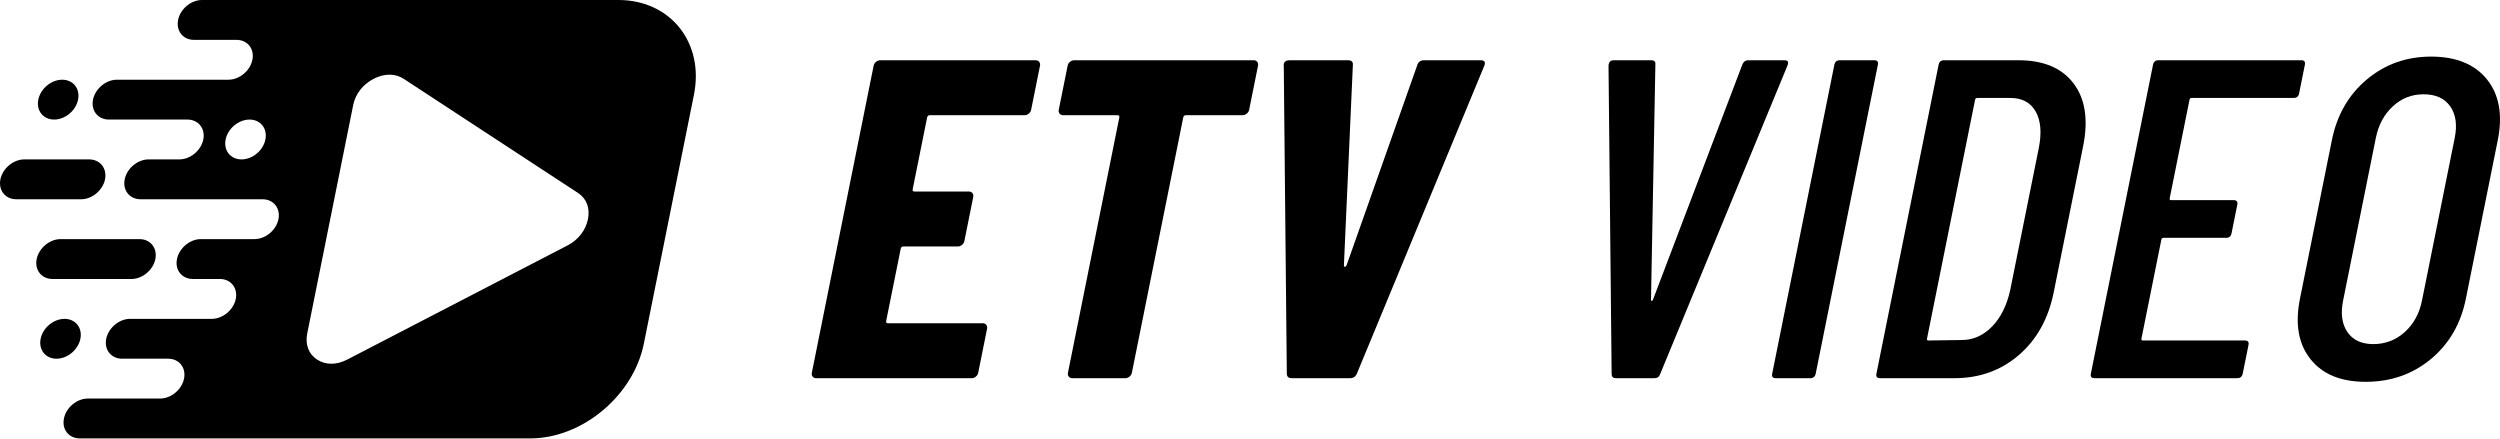 <svg width="450" height="79" viewBox="0 0 450 79" fill="none" xmlns="http://www.w3.org/2000/svg">
<g clip-path="url(#clip0_2942_2101)">
<path d="M9.75 21.523C11.729 21.523 13.654 19.916 14.053 17.935C14.451 15.955 13.174 14.35 11.195 14.35C9.217 14.35 7.293 15.957 6.895 17.935C6.497 19.914 7.774 21.523 9.75 21.523Z" fill="black"/>
<path d="M18.904 32.283C19.3 30.309 18.014 28.692 16.044 28.692H4.374C2.407 28.692 0.47 30.309 0.071 32.283C-0.327 34.256 0.962 35.868 2.929 35.868H14.6C16.567 35.868 18.506 34.254 18.902 32.283H18.904Z" fill="black"/>
<path d="M11.614 57.394C9.634 57.394 7.713 59.001 7.314 60.98C6.916 62.958 8.189 64.568 10.169 64.568C12.15 64.568 14.071 62.958 14.47 60.98C14.868 59.001 13.588 57.394 11.614 57.394Z" fill="black"/>
<path d="M27.965 46.633C28.361 44.659 27.075 43.04 25.108 43.04H10.904C8.933 43.04 6.998 44.659 6.6 46.633C6.201 48.606 7.488 50.218 9.46 50.218H23.66C25.627 50.218 27.567 48.606 27.963 46.633H27.965Z" fill="black"/>
<path d="M111.313 0H36.356C34.389 0 32.454 1.614 32.058 3.583C31.662 5.553 32.944 7.176 34.911 7.176H42.575C44.542 7.176 45.831 8.788 45.433 10.762C45.034 12.736 43.097 14.347 41.133 14.347H21.045C19.073 14.347 17.141 15.959 16.742 17.933C16.344 19.907 17.628 21.521 19.6 21.521H33.734C35.706 21.521 36.99 23.135 36.594 25.107C36.198 27.078 34.263 28.69 32.292 28.69H26.748C24.782 28.69 22.842 30.307 22.444 32.281C22.045 34.254 23.334 35.866 25.304 35.866H47.26C49.231 35.866 50.516 37.485 50.12 39.457C49.724 41.428 47.789 43.038 45.817 43.038H36.159C34.188 43.038 32.253 44.657 31.855 46.63C31.456 48.604 32.743 50.216 34.714 50.216H39.58C41.547 50.216 42.836 51.833 42.44 53.802C42.044 55.771 40.104 57.392 38.135 57.392H23.422C21.455 57.392 19.52 59.004 19.121 60.978C18.723 62.952 20.01 64.566 21.977 64.566H30.268C32.239 64.566 33.524 66.18 33.128 68.151C32.731 70.123 30.797 71.737 28.825 71.737H15.81C13.839 71.737 11.906 73.351 11.508 75.33C11.11 77.308 12.394 78.915 14.366 78.915H38.596C38.607 78.915 38.621 78.915 38.632 78.915H95.431C104.796 78.915 114.003 71.238 115.892 61.855L124.907 17.063C126.796 7.671 120.678 0 111.313 0ZM43.473 28.693C41.497 28.693 40.214 27.09 40.613 25.111C41.011 23.133 42.939 21.523 44.915 21.523C46.891 21.523 48.171 23.133 47.773 25.111C47.374 27.09 45.451 28.693 43.473 28.693ZM102.165 44.173L62.507 64.721C60.575 65.724 58.596 65.724 57.074 64.721C55.546 63.723 54.901 62.008 55.304 60.009L63.576 18.904C63.977 16.91 65.314 15.195 67.242 14.194C69.17 13.191 71.146 13.191 72.676 14.194L104.063 34.744C105.586 35.743 106.232 37.462 105.829 39.461C105.426 41.46 104.091 43.175 102.165 44.176V44.173Z" fill="black"/>
<path d="M185.177 20.45C184.948 20.642 184.698 20.736 184.426 20.736H167.372C167.1 20.736 166.937 20.873 166.882 21.145L164.283 34.064C164.228 34.337 164.336 34.474 164.608 34.474H174.399C174.672 34.474 174.882 34.57 175.036 34.76C175.187 34.953 175.237 35.184 175.182 35.456L173.586 43.386C173.531 43.658 173.39 43.889 173.161 44.079C172.932 44.272 172.682 44.366 172.41 44.366H162.619C162.346 44.366 162.184 44.503 162.129 44.776L159.512 57.774C159.457 58.047 159.564 58.184 159.837 58.184H176.891C177.163 58.184 177.374 58.28 177.527 58.47C177.678 58.663 177.729 58.894 177.674 59.166L176.078 67.096C176.023 67.368 175.881 67.6 175.652 67.792C175.423 67.984 175.173 68.078 174.901 68.078H146.913C146.641 68.078 146.428 67.984 146.277 67.792C146.123 67.602 146.075 67.371 146.13 67.096L157.254 11.829C157.309 11.556 157.448 11.325 157.68 11.135C157.909 10.945 158.158 10.849 158.431 10.849H186.418C186.691 10.849 186.901 10.945 187.055 11.135C187.206 11.327 187.256 11.558 187.201 11.829L185.605 19.758C185.55 20.03 185.408 20.262 185.179 20.454L185.177 20.45Z" fill="black"/>
<path d="M226.298 11.13C226.449 11.323 226.5 11.554 226.445 11.824L224.849 19.754C224.794 20.026 224.652 20.257 224.423 20.45C224.194 20.642 223.944 20.736 223.672 20.736H213.474C213.201 20.736 213.039 20.873 212.984 21.146L203.738 67.094C203.683 67.366 203.541 67.597 203.312 67.79C203.083 67.982 202.833 68.076 202.561 68.076H193.015C192.742 68.076 192.529 67.982 192.378 67.79C192.225 67.6 192.177 67.368 192.232 67.094L201.478 21.146C201.533 20.873 201.423 20.736 201.153 20.736H191.362C191.089 20.736 190.876 20.642 190.725 20.45C190.572 20.26 190.524 20.028 190.579 19.754L192.175 11.824C192.229 11.552 192.369 11.32 192.6 11.13C192.829 10.94 193.079 10.844 193.351 10.844H225.664C225.937 10.844 226.147 10.94 226.301 11.13H226.298Z" fill="black"/>
<path d="M231.624 67.174L231.08 11.907L231.063 11.579C231.162 11.089 231.51 10.844 232.11 10.844H242.636C243.288 10.844 243.581 11.144 243.515 11.744L241.905 47.718C241.914 47.935 241.974 48.045 242.084 48.045C242.194 48.045 242.297 47.938 242.395 47.718L255.101 11.744C255.275 11.144 255.689 10.844 256.342 10.844H266.54C267.246 10.844 267.447 11.199 267.143 11.907L244.271 67.174C244.039 67.774 243.627 68.074 243.03 68.074H232.504C231.904 68.074 231.611 67.774 231.624 67.174Z" fill="black"/>
<path d="M290.094 67.336L289.533 11.742L289.565 11.579C289.664 11.089 289.959 10.844 290.447 10.844H297.22C297.762 10.844 298.012 11.089 297.969 11.579L297.181 54.013C297.213 54.122 297.256 54.175 297.311 54.175C297.366 54.175 297.43 54.122 297.508 54.013L313.637 11.579C313.846 11.089 314.194 10.844 314.684 10.844H321.212C321.809 10.844 321.995 11.144 321.766 11.744L298.827 67.339C298.674 67.829 298.326 68.074 297.781 68.074H290.845C290.355 68.074 290.106 67.829 290.096 67.339L290.094 67.336Z" fill="black"/>
<path d="M318.996 67.256L330.183 11.662C330.293 11.117 330.621 10.844 331.163 10.844H337.364C337.907 10.844 338.124 11.117 338.014 11.662L326.827 67.256C326.717 67.801 326.389 68.074 325.847 68.074H319.646C319.101 68.074 318.884 67.801 318.993 67.256H318.996Z" fill="black"/>
<path d="M337.759 67.256L348.947 11.662C349.057 11.117 349.384 10.844 349.927 10.844H363.308C367.824 10.844 371.132 12.234 373.239 15.014C375.343 17.794 375.92 21.553 374.968 26.295L369.669 52.62C368.714 57.362 366.624 61.122 363.4 63.904C360.174 66.684 356.304 68.074 351.791 68.074H338.41C337.865 68.074 337.647 67.801 337.757 67.256H337.759ZM347.12 61.287L353.091 61.205C355.159 61.205 356.979 60.401 358.555 58.793C360.128 57.186 361.222 54.992 361.838 52.213L366.972 26.705C367.53 23.925 367.35 21.718 366.427 20.083C365.504 18.448 363.984 17.631 361.861 17.631H355.906C355.688 17.631 355.558 17.741 355.514 17.958L346.859 60.962C346.815 61.179 346.902 61.289 347.12 61.289V61.287Z" fill="black"/>
<path d="M412.863 17.628H394.504C394.287 17.628 394.156 17.738 394.113 17.956L390.543 35.697C390.499 35.914 390.586 36.024 390.804 36.024H402.065C402.607 36.024 402.825 36.297 402.715 36.842L401.678 41.991C401.568 42.536 401.241 42.809 400.698 42.809H389.437C389.219 42.809 389.089 42.919 389.045 43.136L385.457 60.959C385.414 61.177 385.501 61.287 385.718 61.287H404.078C404.62 61.287 404.838 61.559 404.728 62.104L403.691 67.254C403.581 67.799 403.253 68.071 402.711 68.071H377.008C376.463 68.071 376.246 67.799 376.356 67.254L387.543 11.659C387.653 11.114 387.981 10.842 388.523 10.842H414.226C414.768 10.842 414.986 11.114 414.876 11.659L413.839 16.811C413.729 17.356 413.401 17.628 412.859 17.628H412.863Z" fill="black"/>
<path d="M415.885 64.639C413.712 61.914 413.083 58.29 413.994 53.765L419.737 25.23C420.648 20.708 422.738 17.07 426.013 14.315C429.287 11.563 433.154 10.187 437.615 10.187C442.075 10.187 445.482 11.563 447.676 14.315C449.869 17.068 450.511 20.706 449.599 25.23L443.857 53.765C442.945 58.29 440.843 61.914 437.548 64.639C434.251 67.366 430.347 68.726 425.832 68.726C421.317 68.726 418.054 67.364 415.883 64.639H415.885ZM432.857 59.773C434.453 58.331 435.488 56.435 435.959 54.09L441.851 24.821C442.322 22.478 442.05 20.582 441.036 19.138C440.021 17.695 438.425 16.971 436.25 16.971C434.075 16.971 432.282 17.695 430.714 19.138C429.145 20.582 428.124 22.476 427.652 24.821L421.761 54.09C421.289 56.435 421.545 58.328 422.535 59.773C423.522 61.218 425.076 61.939 427.199 61.939C429.321 61.939 431.261 61.218 432.857 59.773Z" fill="black"/>
</g>
<defs>
<clipPath id="clip0_2942_2101">
<rect width="450" height="78.915" fill="white"/>
</clipPath>
</defs>
</svg>
